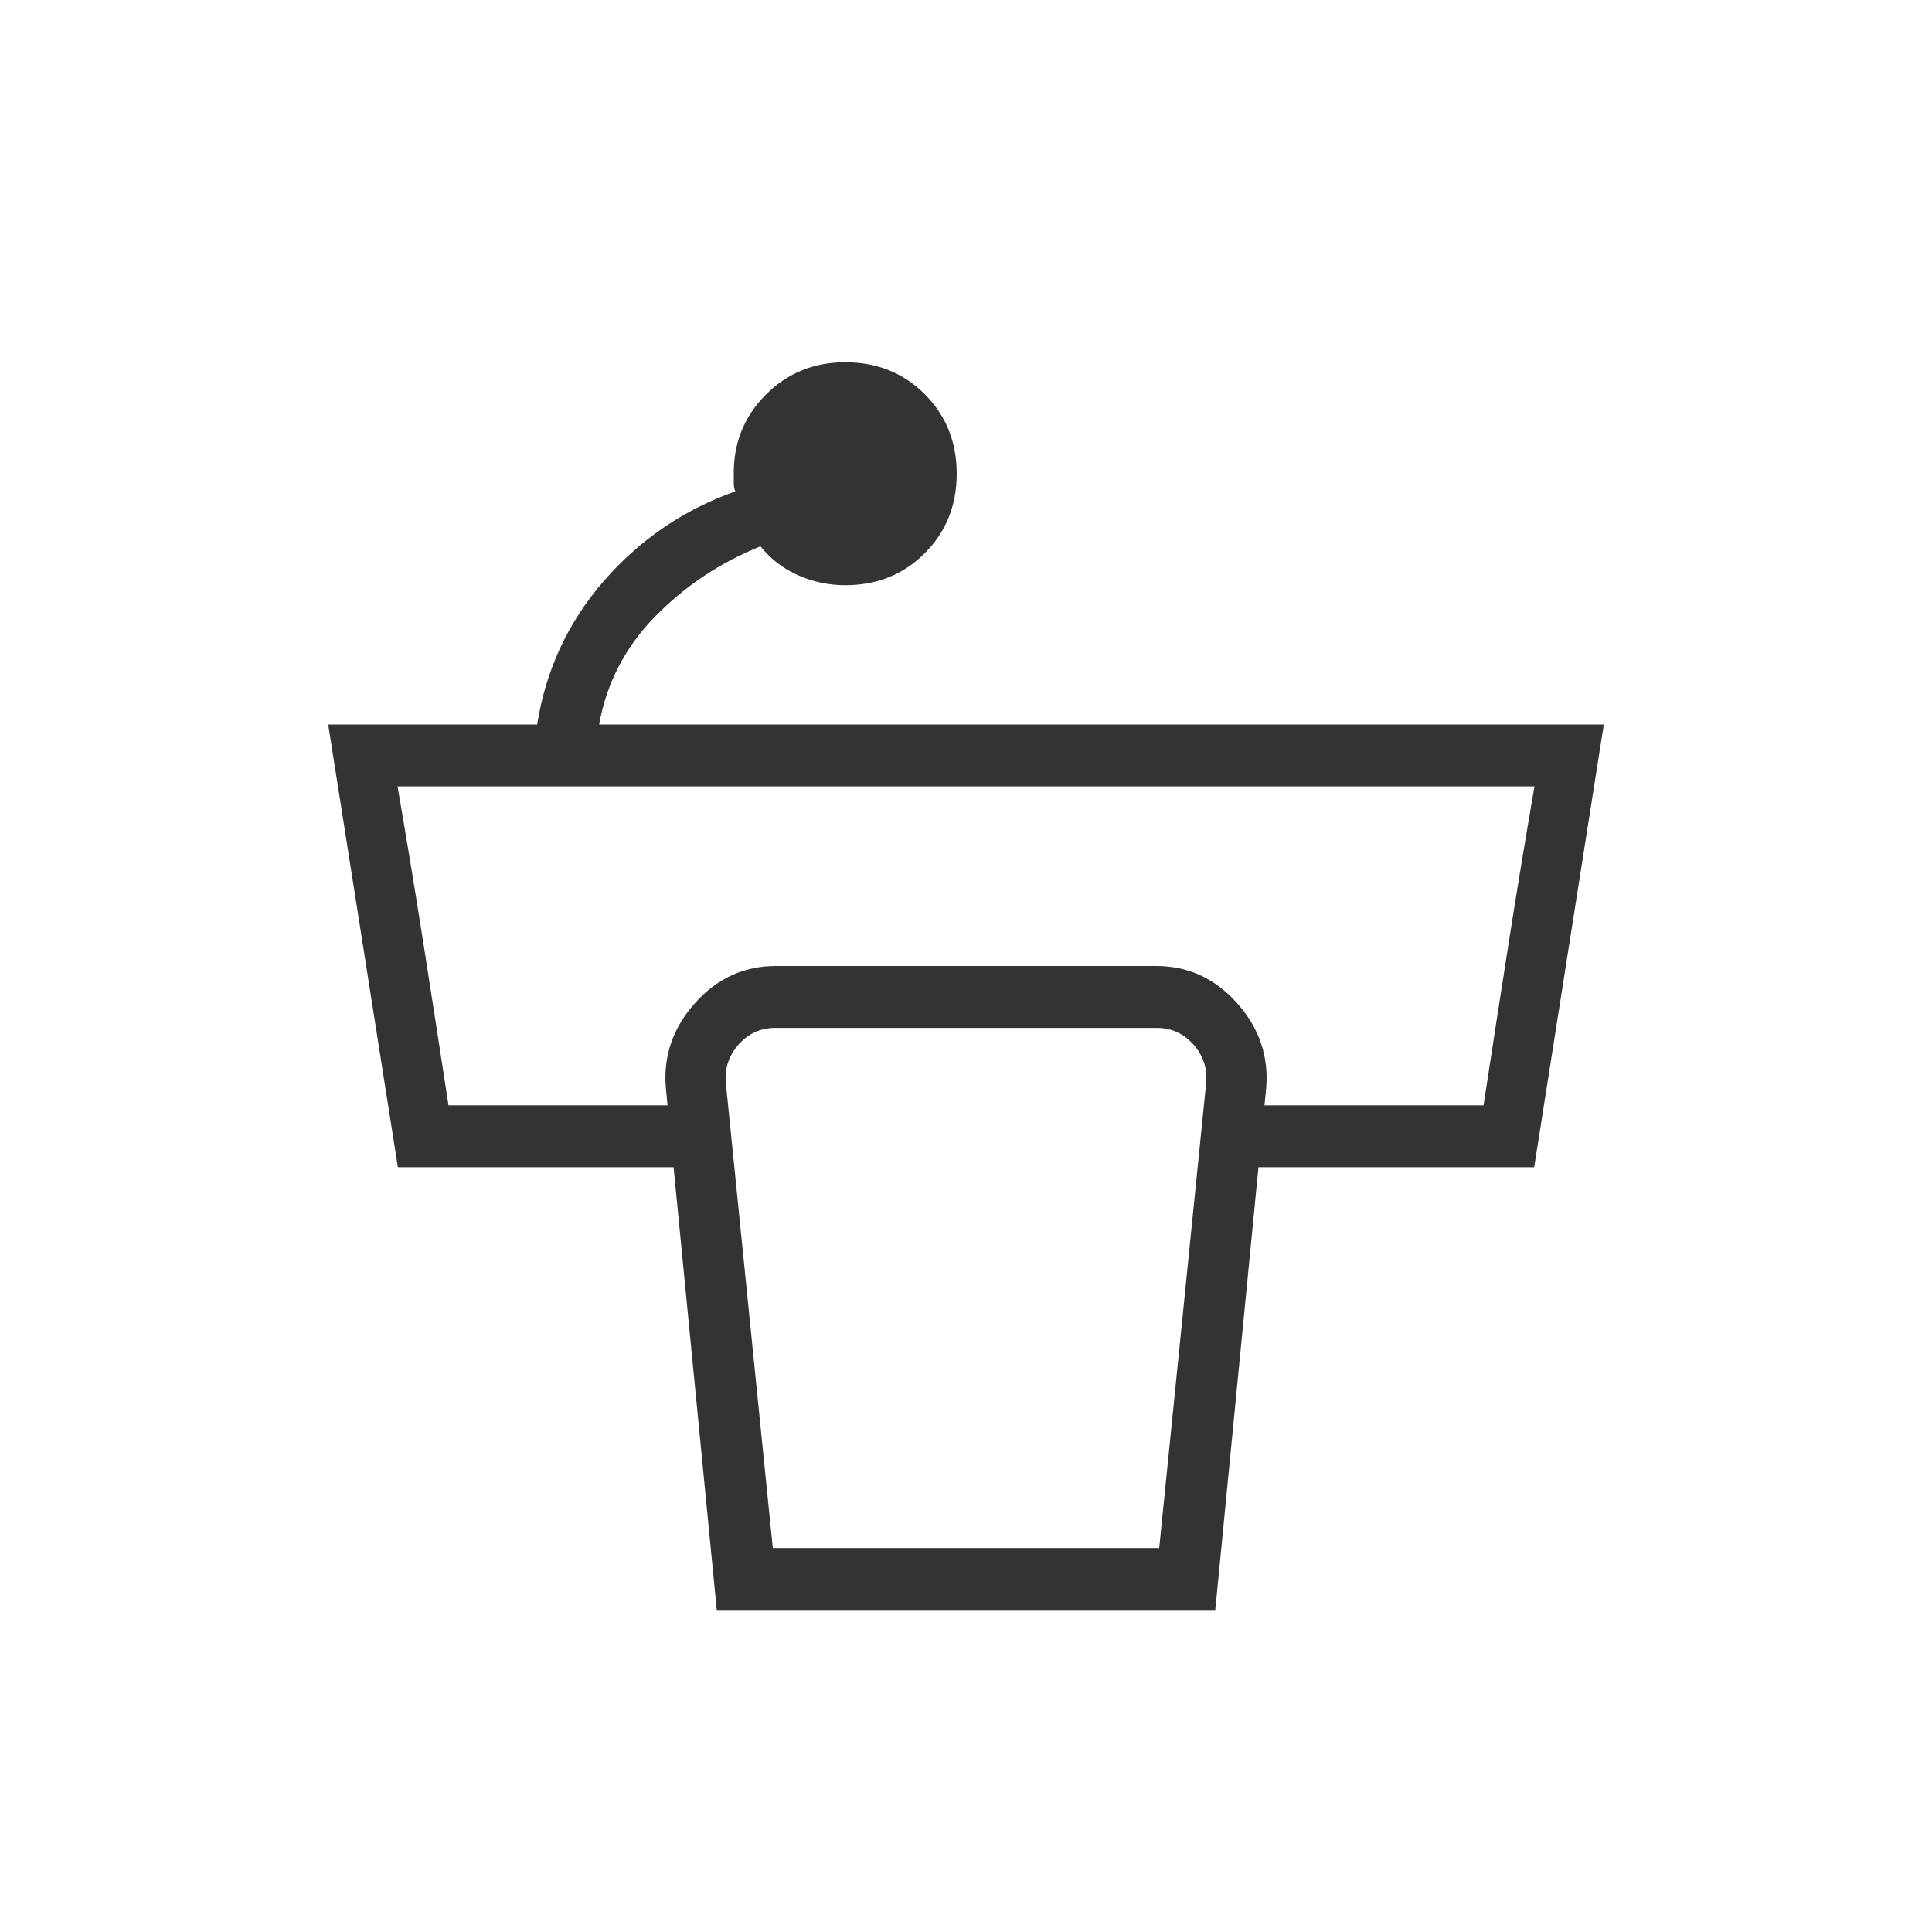 <svg width="48" height="48" viewBox="0 0 48 48" fill="none" xmlns="http://www.w3.org/2000/svg">
<mask id="mask0_1147_21260" style="mask-type:alpha" maskUnits="userSpaceOnUse" x="0" y="0" width="48" height="48">
<rect width="48" height="48" fill="#D9D9D9"/>
</mask>
<g mask="url(#mask0_1147_21260)">
<path d="M23.769 11.769C23.769 12.556 23.505 13.215 22.975 13.744C22.446 14.274 21.788 14.539 21 14.539C20.593 14.539 20.203 14.457 19.833 14.294C19.462 14.131 19.149 13.891 18.893 13.573C17.89 13.978 17.018 14.559 16.277 15.316C15.536 16.072 15.072 16.967 14.885 18H39.846L38.116 29H30.569V27.462H36.858C37.058 26.154 37.262 24.833 37.471 23.5C37.68 22.167 37.898 20.846 38.123 19.538H9.877C10.103 20.846 10.32 22.167 10.529 23.5C10.738 24.833 10.943 26.154 11.143 27.462H17.431V29H9.885L8.154 18H13.346C13.559 16.649 14.111 15.46 15.002 14.434C15.893 13.409 16.982 12.666 18.269 12.207C18.244 12.156 18.231 12.092 18.231 12.015V11.823C18.213 11.036 18.474 10.369 19.012 9.821C19.55 9.274 20.213 9 21 9C21.788 9 22.446 9.265 22.975 9.794C23.505 10.324 23.769 10.982 23.769 11.769ZM19.2 38.462H28.8L29.969 26.884C29.995 26.526 29.886 26.212 29.643 25.942C29.399 25.673 29.098 25.538 28.739 25.538H19.262C18.903 25.538 18.602 25.673 18.358 25.942C18.114 26.212 18.006 26.526 18.031 26.884L19.2 38.462ZM17.808 40L16.543 27.031C16.476 26.241 16.717 25.538 17.266 24.923C17.814 24.308 18.484 24 19.273 24H28.727C29.517 24 30.186 24.308 30.735 24.923C31.284 25.538 31.524 26.241 31.458 27.031L30.193 40H17.808Z" fill="#333333"/>
</g>
</svg>
